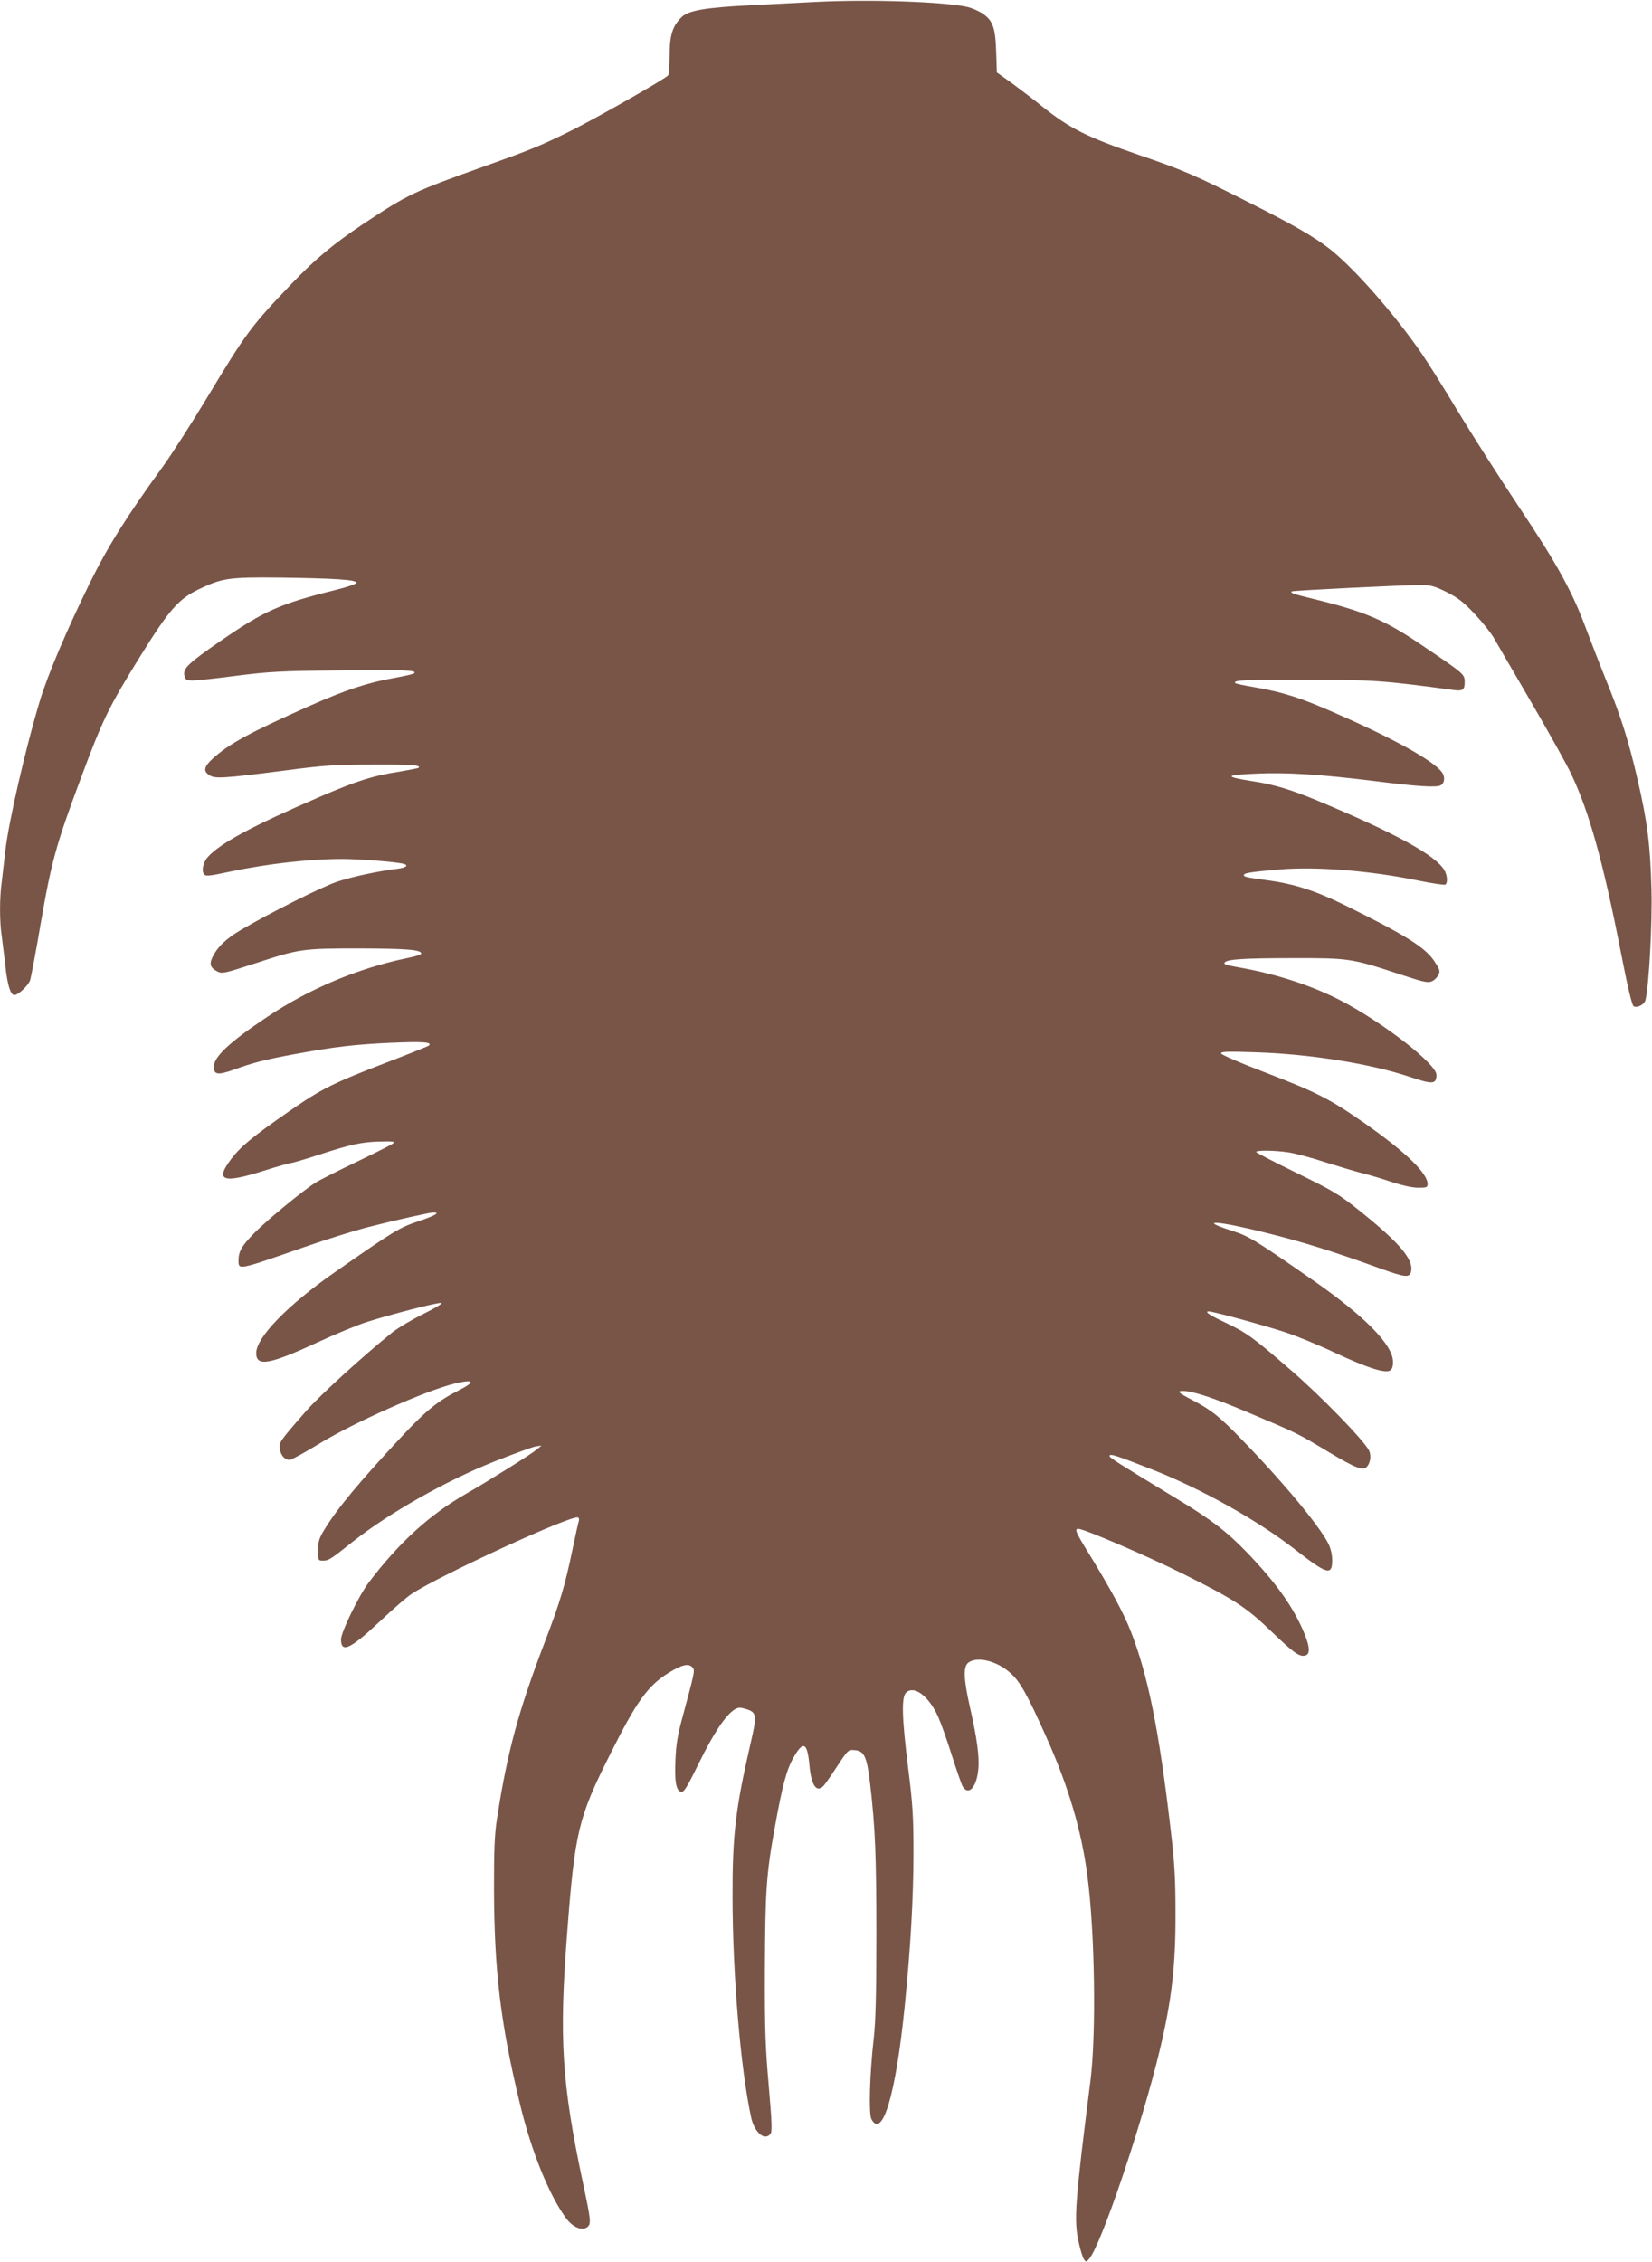 <?xml version="1.0" standalone="no"?>
<!DOCTYPE svg PUBLIC "-//W3C//DTD SVG 20010904//EN"
 "http://www.w3.org/TR/2001/REC-SVG-20010904/DTD/svg10.dtd">
<svg version="1.0" xmlns="http://www.w3.org/2000/svg"
 width="935pt" height="1280pt" viewBox="0 0 935 1280"
 preserveAspectRatio="xMidYMid meet">
<g transform="translate(0,1280) scale(0.1,-0.1)"
fill="#795548" stroke="none">
<path d="M4615 12789 c-93 -5 -260 -13 -370 -19 -252 -13 -347 -29 -386 -66
-52 -50 -69 -102 -69 -216 0 -57 -4 -108 -8 -114 -11 -17 -392 -234 -537 -307
-182 -91 -240 -114 -495 -205 -411 -147 -437 -159 -691 -327 -171 -114 -278
-203 -414 -346 -227 -238 -251 -271 -481 -652 -82 -136 -191 -305 -241 -375
-205 -282 -313 -454 -413 -657 -128 -260 -241 -524 -285 -672 -78 -257 -177
-685 -195 -848 -6 -55 -15 -133 -20 -173 -13 -93 -13 -224 0 -310 5 -37 14
-114 21 -172 11 -103 29 -160 50 -160 22 0 78 53 89 83 6 18 33 161 60 320 60
348 88 451 225 817 127 342 160 409 340 699 161 259 214 320 326 375 137 66
171 71 469 68 302 -4 422 -12 427 -28 2 -7 -45 -24 -122 -43 -310 -77 -399
-117 -639 -282 -193 -133 -223 -162 -212 -203 6 -23 12 -26 49 -26 23 0 134
12 247 27 182 23 248 27 583 30 364 5 440 1 421 -16 -5 -5 -54 -16 -109 -26
-154 -27 -275 -67 -481 -158 -340 -151 -461 -217 -551 -300 -49 -45 -54 -70
-18 -93 32 -21 80 -18 430 27 220 29 280 33 497 33 219 1 272 -3 257 -18 -3
-3 -52 -12 -109 -22 -151 -23 -243 -53 -454 -144 -380 -164 -558 -260 -629
-338 -26 -28 -38 -77 -23 -97 10 -14 24 -13 151 14 215 45 446 71 635 71 88 0
286 -15 338 -26 37 -8 25 -22 -25 -29 -110 -13 -264 -46 -346 -74 -87 -29
-383 -178 -541 -271 -87 -51 -136 -98 -164 -157 -19 -39 -11 -60 31 -81 25
-12 44 -7 210 47 254 83 266 85 597 85 268 -1 346 -8 344 -30 0 -5 -38 -17
-85 -26 -274 -57 -548 -172 -786 -331 -214 -143 -303 -226 -303 -283 0 -45 23
-48 114 -16 109 40 177 57 339 87 235 43 337 55 546 65 189 8 239 4 218 -16
-3 -3 -109 -46 -235 -94 -305 -117 -370 -149 -552 -275 -209 -145 -279 -202
-334 -276 -90 -120 -44 -136 184 -64 79 25 150 45 158 45 7 0 82 22 165 49
172 56 234 69 327 72 89 2 96 1 84 -11 -5 -5 -98 -52 -204 -103 -107 -51 -214
-105 -237 -120 -74 -47 -286 -222 -350 -290 -66 -68 -83 -99 -83 -148 0 -56
-6 -57 375 76 121 42 278 91 350 110 157 40 356 85 379 85 39 0 9 -18 -86 -50
-108 -36 -136 -53 -473 -288 -267 -186 -445 -369 -445 -458 0 -78 75 -65 345
60 99 46 225 98 280 116 147 46 403 112 423 108 10 -2 -35 -29 -101 -62 -65
-32 -144 -79 -177 -105 -163 -131 -409 -355 -487 -444 -153 -175 -155 -178
-149 -217 6 -36 28 -60 56 -60 9 0 88 43 176 97 195 118 590 293 754 334 115
28 125 12 24 -39 -113 -57 -183 -113 -315 -254 -245 -262 -372 -415 -444 -534
-29 -48 -35 -67 -35 -116 0 -57 1 -58 28 -58 32 0 43 7 171 109 201 159 527
344 797 451 110 44 216 82 235 86 l34 5 -25 -21 c-29 -25 -270 -176 -399 -250
-209 -119 -384 -279 -555 -505 -56 -75 -156 -280 -156 -321 0 -80 54 -54 223
105 68 64 147 133 177 153 162 106 911 451 942 432 5 -3 7 -12 4 -20 -3 -8
-19 -81 -36 -162 -42 -202 -69 -294 -154 -516 -151 -394 -214 -624 -273 -1006
-14 -91 -17 -173 -17 -390 1 -470 37 -768 146 -1220 64 -269 166 -521 263
-652 38 -51 91 -72 120 -48 22 18 19 40 -26 251 -119 562 -135 812 -90 1399
45 590 63 664 247 1030 148 295 210 381 328 455 76 47 115 56 136 30 14 -17
13 -21 -61 -295 -23 -84 -33 -145 -36 -225 -6 -126 4 -179 33 -183 16 -2 33
27 101 165 81 165 148 266 198 299 22 14 32 15 65 5 64 -19 66 -32 26 -204
-83 -360 -101 -513 -100 -862 1 -441 45 -966 105 -1244 18 -85 76 -136 109
-95 11 12 9 61 -9 272 -19 217 -23 317 -22 652 2 456 8 544 56 810 44 242 66
325 106 396 55 97 78 86 90 -41 10 -118 41 -162 82 -117 8 9 43 59 76 110 61
92 62 93 98 90 55 -4 70 -38 88 -194 29 -250 35 -404 35 -854 0 -330 -4 -490
-15 -584 -23 -202 -29 -426 -13 -456 62 -115 138 140 188 635 33 327 50 615
50 871 0 207 -4 273 -30 480 -36 289 -39 403 -11 428 46 42 129 -22 181 -138
15 -34 49 -128 75 -211 26 -82 54 -162 61 -178 33 -62 82 -12 91 94 7 68 -8
179 -48 353 -36 160 -38 228 -7 250 51 36 161 8 237 -60 55 -49 97 -125 205
-367 123 -274 197 -525 230 -777 43 -323 51 -894 18 -1160 -88 -693 -95 -791
-67 -916 9 -43 23 -87 30 -97 11 -16 13 -16 28 1 67 73 301 765 401 1183 67
280 90 476 89 774 0 194 -5 284 -27 470 -66 568 -129 879 -228 1130 -40 101
-115 240 -239 441 -70 114 -79 134 -56 134 32 0 396 -156 599 -258 284 -142
349 -184 490 -319 126 -121 159 -146 191 -141 34 5 33 46 -3 132 -61 145 -159
283 -324 454 -111 115 -203 186 -394 301 -344 209 -382 233 -382 243 0 16 38
3 245 -78 279 -110 594 -287 805 -451 181 -141 210 -150 210 -61 0 32 -8 67
-22 95 -50 99 -255 347 -483 581 -131 136 -176 172 -280 227 -88 46 -98 55
-59 55 55 0 178 -41 369 -122 283 -119 283 -120 454 -223 154 -92 197 -109
219 -82 19 23 24 64 10 91 -31 59 -266 301 -434 447 -218 189 -255 217 -377
275 -92 43 -123 64 -95 64 25 0 314 -79 433 -118 66 -22 193 -74 281 -116 180
-84 283 -118 312 -100 12 8 17 24 16 51 -1 95 -163 259 -459 464 -316 220
-359 246 -448 274 -207 66 -92 60 188 -10 206 -51 383 -106 653 -204 134 -48
159 -51 168 -17 17 68 -62 162 -290 345 -120 96 -148 112 -358 215 -125 61
-228 114 -228 118 0 11 102 10 183 -2 38 -6 130 -30 205 -55 76 -24 173 -53
217 -64 44 -11 120 -34 169 -51 56 -18 110 -30 143 -30 47 0 53 2 53 21 0 61
-124 181 -355 343 -199 139 -271 176 -579 294 -126 48 -232 94 -234 101 -4 12
30 13 204 7 302 -10 643 -65 861 -138 133 -45 153 -43 153 11 0 61 -301 295
-541 420 -160 83 -363 150 -568 186 -85 15 -99 20 -88 31 17 17 116 23 377 23
326 1 338 -1 612 -91 136 -45 160 -50 182 -40 15 6 31 23 38 37 10 22 7 31
-26 80 -53 77 -166 147 -507 315 -165 81 -286 120 -439 140 -116 16 -130 19
-130 29 0 12 43 18 205 32 206 17 509 -7 777 -62 82 -17 152 -27 158 -24 15 9
12 54 -6 83 -50 84 -280 210 -719 393 -147 61 -249 92 -365 109 -164 26 -160
35 18 43 174 8 363 -4 672 -42 243 -31 355 -38 376 -23 17 11 22 35 13 59 -22
60 -253 192 -610 348 -194 86 -294 118 -453 146 -60 10 -112 21 -114 24 -17
17 49 20 391 19 390 0 438 -3 845 -58 50 -7 62 1 62 44 0 45 0 46 -234 204
-217 148 -327 195 -620 267 -115 28 -134 34 -125 43 5 5 626 36 725 36 64 0
81 -5 152 -40 64 -32 96 -57 159 -124 43 -46 92 -107 109 -137 17 -30 113
-195 214 -368 100 -172 202 -354 225 -405 99 -209 178 -491 276 -990 41 -210
66 -317 76 -320 23 -9 60 11 66 36 20 82 39 429 34 628 -7 252 -23 379 -78
617 -51 220 -94 357 -176 558 -35 87 -87 220 -115 295 -78 211 -164 368 -383
695 -110 165 -265 408 -345 540 -79 132 -172 279 -205 327 -161 232 -390 491
-526 595 -86 66 -204 134 -451 258 -300 152 -375 184 -618 267 -300 103 -396
151 -558 281 -42 34 -116 90 -163 125 l-87 62 -4 117 c-4 137 -19 178 -78 217
-21 14 -58 30 -82 36 -129 30 -553 45 -863 29z"/>
</g>
</svg>
